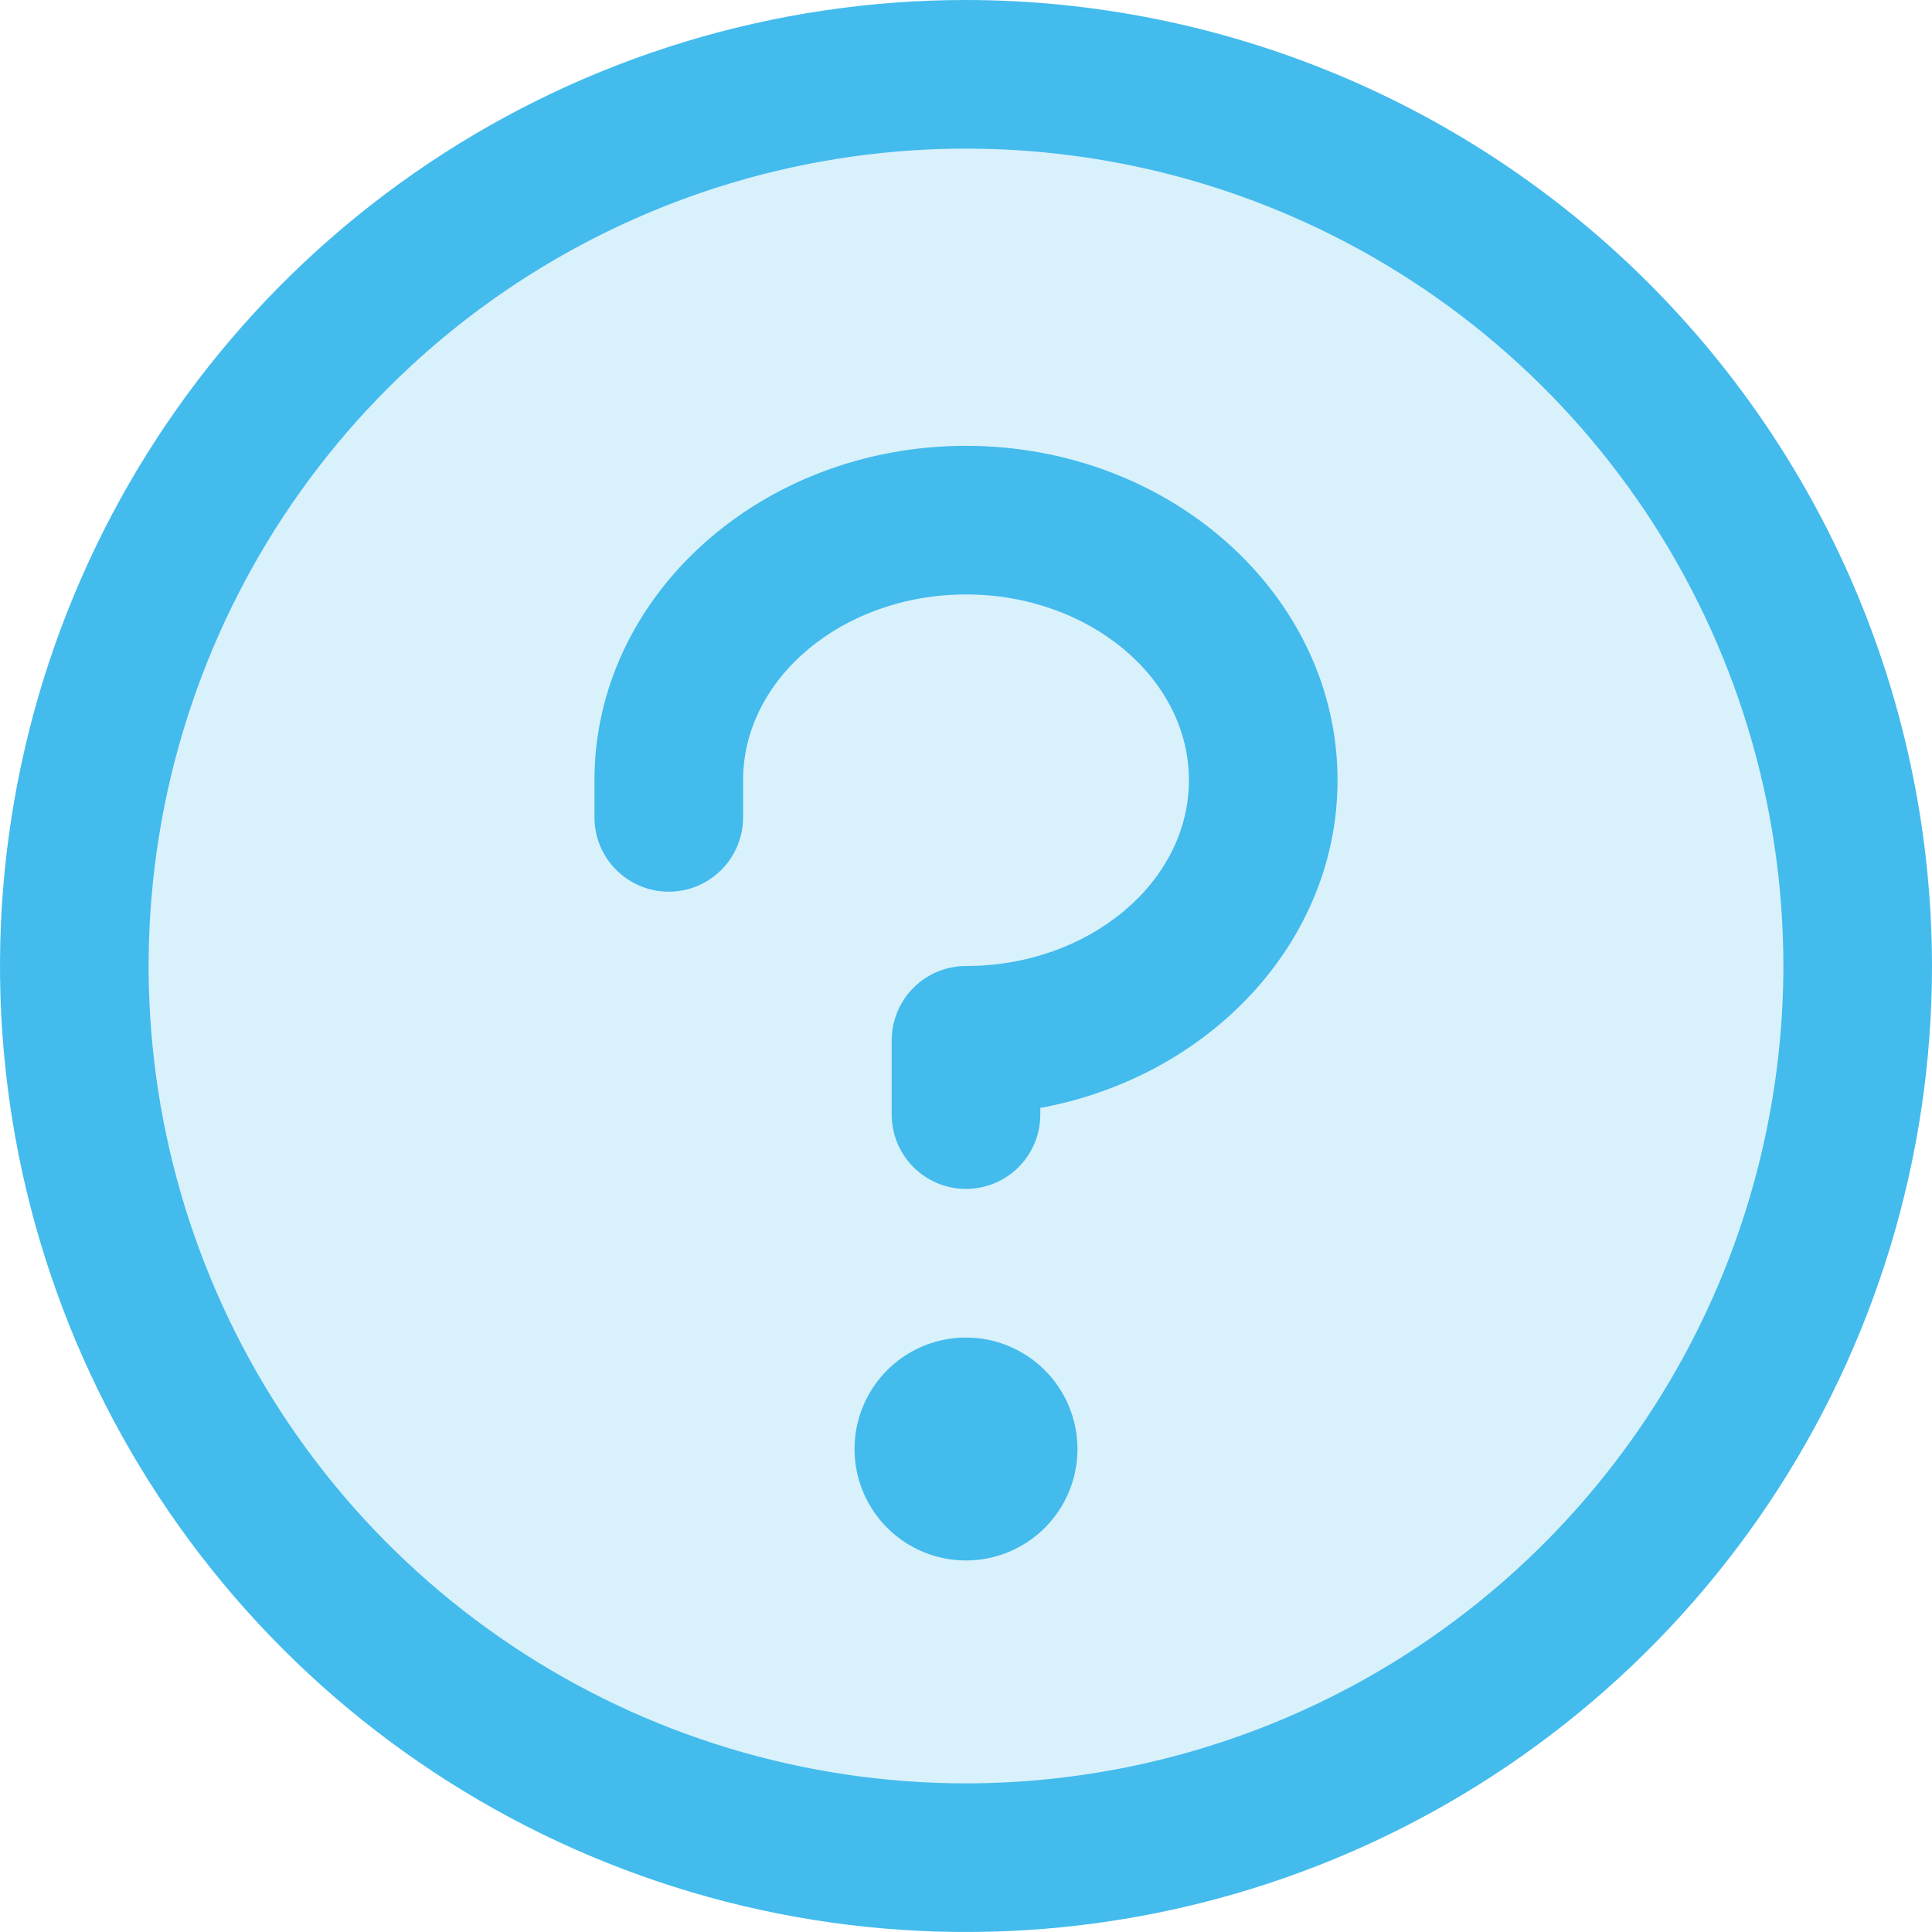 <svg width="81" height="81" viewBox="0 0 81 81" fill="none" xmlns="http://www.w3.org/2000/svg">
<path opacity="0.2" d="M78.207 40.5C78.207 47.958 75.995 55.248 71.852 61.449C67.709 67.65 61.82 72.483 54.93 75.337C48.04 78.19 40.458 78.937 33.144 77.482C25.829 76.027 19.11 72.436 13.837 67.163C8.564 61.889 4.972 55.17 3.518 47.856C2.063 40.542 2.809 32.96 5.663 26.07C8.517 19.18 13.35 13.291 19.551 9.148C25.752 5.004 33.042 2.793 40.5 2.793C50.5 2.793 60.091 6.766 67.163 13.837C74.234 20.909 78.207 30.499 78.207 40.5Z" fill="#43BBED"/>
<path d="M45.173 60.75C45.173 61.674 44.899 62.578 44.386 63.346C43.872 64.115 43.142 64.714 42.288 65.067C41.434 65.421 40.495 65.514 39.588 65.333C38.682 65.153 37.849 64.708 37.196 64.054C36.542 63.401 36.097 62.568 35.917 61.662C35.736 60.755 35.829 59.816 36.183 58.962C36.536 58.108 37.135 57.378 37.904 56.864C38.672 56.351 39.576 56.077 40.5 56.077C41.739 56.077 42.928 56.569 43.804 57.446C44.681 58.322 45.173 59.511 45.173 60.75ZM40.5 18.692C31.909 18.692 24.923 24.982 24.923 32.712V34.269C24.923 35.096 25.251 35.888 25.836 36.472C26.42 37.056 27.212 37.385 28.038 37.385C28.865 37.385 29.657 37.056 30.241 36.472C30.826 35.888 31.154 35.096 31.154 34.269V32.712C31.154 28.428 35.348 24.923 40.5 24.923C45.652 24.923 49.846 28.428 49.846 32.712C49.846 36.995 45.652 40.5 40.5 40.5C39.674 40.5 38.881 40.828 38.297 41.413C37.713 41.997 37.385 42.789 37.385 43.615V46.731C37.385 47.557 37.713 48.349 38.297 48.934C38.881 49.518 39.674 49.846 40.5 49.846C41.326 49.846 42.119 49.518 42.703 48.934C43.287 48.349 43.615 47.557 43.615 46.731V46.45C50.718 45.146 56.077 39.48 56.077 32.712C56.077 24.982 49.091 18.692 40.5 18.692ZM81 40.5C81 48.51 78.625 56.34 74.174 63.001C69.724 69.661 63.399 74.852 55.999 77.917C48.598 80.982 40.455 81.784 32.599 80.222C24.743 78.659 17.526 74.802 11.862 69.138C6.198 63.474 2.341 56.257 0.778 48.401C-0.784 40.545 0.018 32.402 3.083 25.001C6.148 17.601 11.339 11.276 17.999 6.825C24.66 2.375 32.49 0 40.5 0C51.238 0.011 61.532 4.282 69.125 11.875C76.718 19.468 80.989 29.762 81 40.5ZM74.769 40.5C74.769 33.722 72.759 27.097 68.994 21.461C65.228 15.825 59.876 11.433 53.614 8.839C47.352 6.246 40.462 5.567 33.814 6.889C27.167 8.212 21.061 11.475 16.268 16.268C11.475 21.061 8.212 27.167 6.889 33.814C5.567 40.462 6.246 47.352 8.839 53.614C11.433 59.876 15.825 65.228 21.461 68.994C27.097 72.759 33.722 74.769 40.5 74.769C49.586 74.759 58.296 71.145 64.721 64.721C71.145 58.296 74.759 49.586 74.769 40.5Z" fill="#43BBED"/>
</svg>
